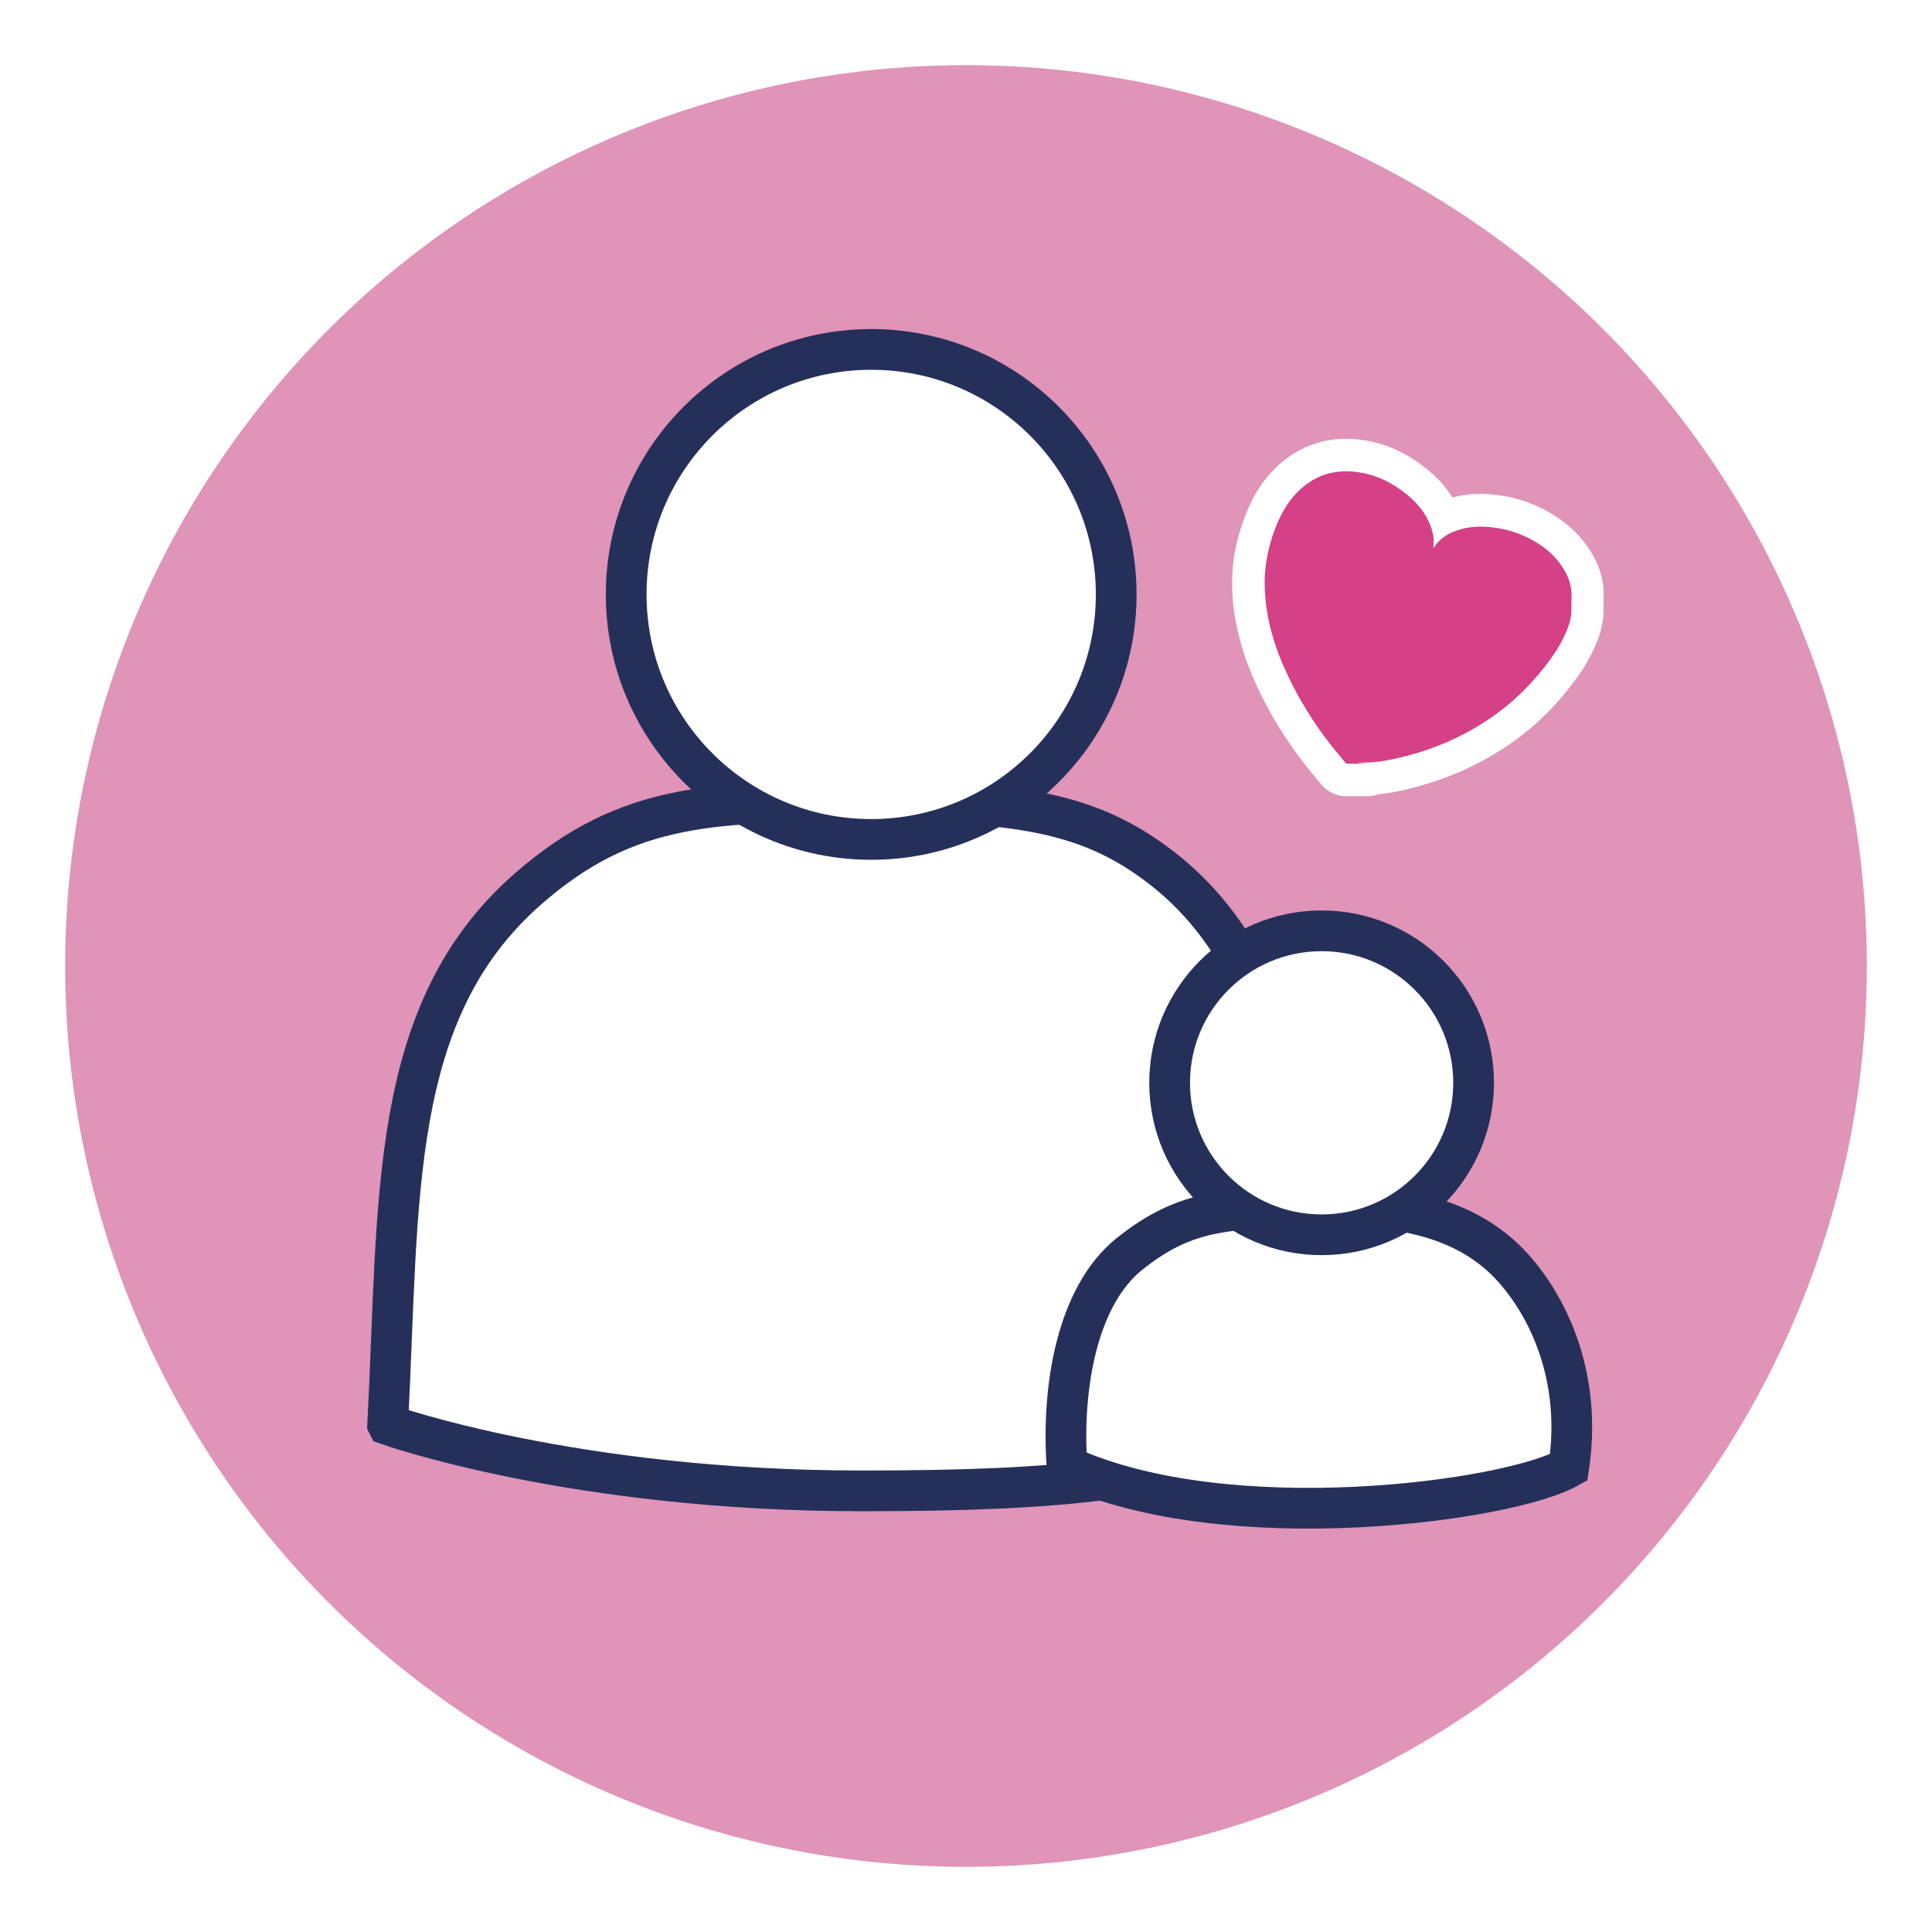 <?xml version="1.0" encoding="UTF-8"?><svg id="Livello_1" xmlns="http://www.w3.org/2000/svg" xmlns:xlink="http://www.w3.org/1999/xlink" viewBox="0 0 118.6 118.6"><defs><style>.cls-1{stroke:#25305a;stroke-width:2.5px;}.cls-1,.cls-2{fill:#fff;}.cls-1,.cls-3,.cls-4{stroke-miterlimit:10;}.cls-5{fill:#d54087;}.cls-3{fill:#df94b8;}.cls-3,.cls-4{stroke:#fff;stroke-width:4px;}.cls-6{filter:url(#drop-shadow-1);}.cls-4{fill:none;}</style><filter id="drop-shadow-1" filterUnits="userSpaceOnUse"><feOffset dx="1.42" dy="1.42"/><feGaussianBlur result="blur" stdDeviation="2.83"/><feFlood flood-color="#000" flood-opacity=".5"/><feComposite in2="blur" operator="in"/><feComposite in="SourceGraphic"/></filter><clipPath id="clippath"><circle class="cls-4" cx="1187.04" cy="54.98" r="57.3"/></clipPath></defs><circle class="cls-3" cx="59.3" cy="59.3" r="57.3"/><g class="cls-6"><path class="cls-1" d="m22.39,86.04s11.36,4.06,29.05,4.06c12.79,0,18.41-.72,27.61-3.59-.48-6.93,1.91-26.18-9.21-34.69-4.18-3.21-8.36-4.06-17.71-4.05-9.66.01-14.99,0-21.14,5.38-8.61,7.53-7.89,19.01-8.61,32.87Z"/><circle class="cls-1" cx="52.06" cy="35.07" r="15.04"/><path class="cls-1" d="m64.08,88.59c-.35-5.03.69-10.51,3.82-13.02,3.54-2.85,6.16-2.8,11.81-2.95,5.64-.15,8.92,1.13,11.09,3.12,2.17,2,5.03,6.59,4.08,12.92-3.64,2.08-20.9,4.44-30.79-.07Z"/><circle class="cls-1" cx="79.71" cy="65.05" r="9.33"/><path class="cls-5" d="m81.23,46.45c-.3,0-.58-.13-.77-.36,0,0-.5-.6-.65-.78-1.09-1.34-2.03-2.77-2.78-4.24-.99-1.94-1.57-3.76-1.75-5.55-.08-.76-.08-1.51,0-2.23.07-.7.23-1.42.48-2.15.28-.83.71-1.91,1.55-2.84,1.07-1.19,2.39-1.8,3.92-1.8.34,0,.69.03,1.04.09.95.16,1.86.53,2.71,1.11,1.09.75,1.8,1.54,2.24,2.5.02.05.04.09.06.14.04-.02.09-.04.13-.06.64-.26,1.31-.39,2.06-.39.36,0,.73.03,1.13.09.91.14,1.78.45,2.61.91.75.43,1.34.92,1.81,1.51.75.95,1.08,1.91,1.03,2.92,0,.12,0,.24,0,.37,0,.24,0,.48-.03.72-.08.69-.34,1.3-.59,1.8-.3.6-.68,1.19-1.23,1.9-.92,1.18-1.98,2.21-3.12,3.05-.89.65-1.85,1.22-2.87,1.69-1.08.5-2.23.9-3.41,1.18-.54.13-1.17.26-1.83.31-.13.06-.27.1-.43.1h-1.29Z"/><path class="cls-2" d="m81.23,27.51c.28,0,.57.03.87.08.84.14,1.61.47,2.31.95.8.54,1.48,1.19,1.89,2.09.2.44.33.9.28,1.39,0,.05,0,.1-.01.15l.04.04s.02-.06.04-.09c.28-.42.68-.7,1.14-.89.55-.23,1.11-.32,1.69-.32.33,0,.65.03.98.08.8.12,1.56.39,2.27.79.58.33,1.1.74,1.51,1.26.51.65.86,1.38.81,2.25-.02.34.01.69-.02,1.03-.06.52-.27,1-.5,1.47-.31.62-.7,1.18-1.13,1.73-.85,1.08-1.81,2.04-2.93,2.86-.85.62-1.75,1.15-2.7,1.59-1.04.48-2.11.85-3.23,1.11-.71.17-1.44.31-2.17.31-.08,0-.15,0-.23,0h-.02s-.08,0-.13,0c0,.01,0,.02,0,.03.03,0,.05,0,.08,0,.02,0,.03,0,.05,0,.13.01.26.03.39.04h-1.29c-.22-.26-.43-.51-.64-.77-1.03-1.26-1.92-2.61-2.66-4.06-.84-1.64-1.46-3.35-1.65-5.2-.07-.67-.08-1.35,0-2.02.07-.66.22-1.31.43-1.94.31-.91.7-1.77,1.35-2.49.89-.99,1.95-1.47,3.18-1.47m0-2c-1.8,0-3.42.74-4.67,2.13-.97,1.08-1.47,2.34-1.75,3.19-.27.8-.45,1.59-.53,2.37-.08.78-.08,1.6,0,2.43.2,1.92.81,3.85,1.86,5.9.78,1.53,1.75,3.01,2.89,4.41.16.19.31.38.47.57l.19.23c.38.45.94.72,1.53.72h1.29c.24,0,.47-.04.68-.12.66-.06,1.27-.19,1.81-.32,1.25-.3,2.46-.72,3.6-1.24,1.07-.5,2.1-1.1,3.04-1.79,1.22-.89,2.34-1.98,3.32-3.24.6-.77,1.01-1.41,1.34-2.08.29-.58.59-1.29.69-2.13.04-.32.03-.61.03-.84,0-.1,0-.2,0-.31.07-1.27-.33-2.44-1.24-3.59-.54-.69-1.25-1.28-2.1-1.77-.93-.53-1.93-.88-2.95-1.03-.45-.07-.87-.1-1.28-.1-.6,0-1.17.07-1.71.22-.51-.83-1.23-1.55-2.22-2.23-.96-.66-2.01-1.09-3.1-1.27-.41-.07-.81-.1-1.21-.1h0Z"/></g><circle class="cls-4" cx="1187.04" cy="54.98" r="57.3"/></svg>